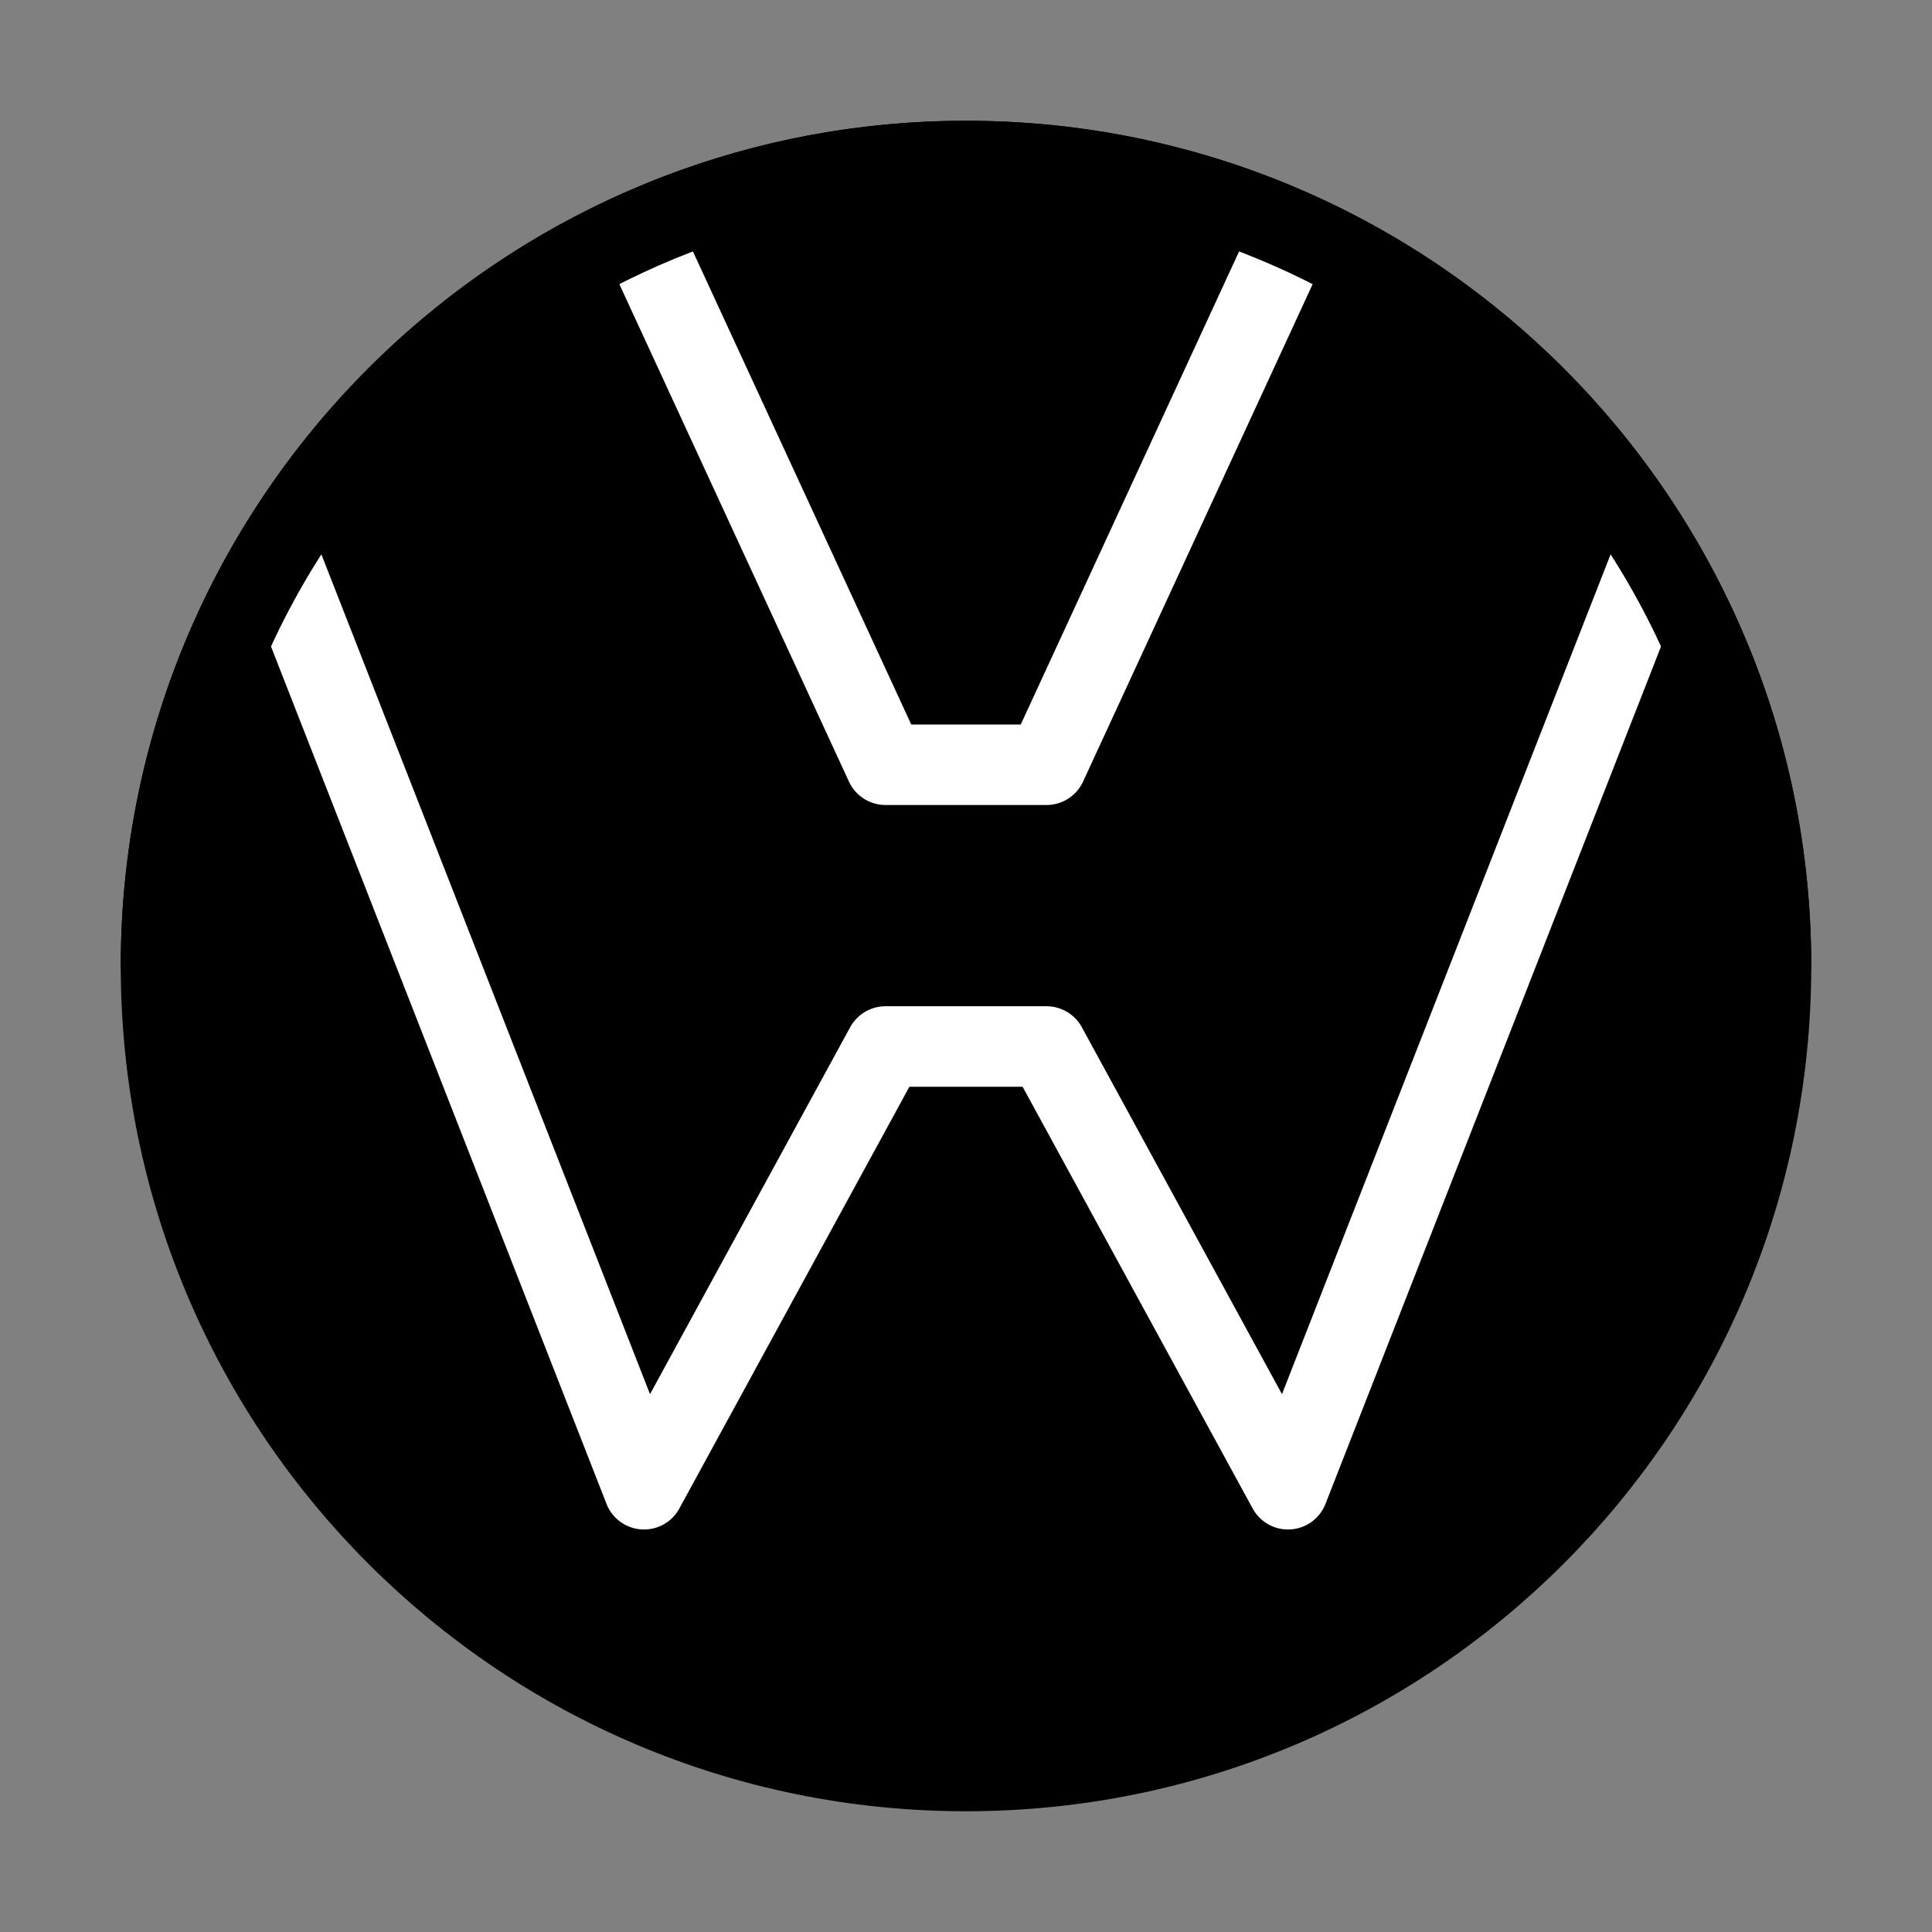<svg viewBox="0 0 48 48" fill="none" xmlns="http://www.w3.org/2000/svg"><rect x="0" y="0" width="48" height="48" fill="#808080" stroke="none"/><path d="M24 44C35.046 44 44 35.046 44 24C44 12.954 35.046 4 24 4C12.954 4 4 12.954 4 24C4 35.046 12.954 44 24 44Z" fill="currentColor" stroke="currentColor" stroke-width="2"/><path d="M7 14L16 37L22 26H26L32 37L41 14" stroke="#fff" stroke-width="2" stroke-linecap="round" stroke-linejoin="round"/><path d="M16 6L22 19H26L32 6" stroke="#fff" stroke-width="2" stroke-linecap="round" stroke-linejoin="round"/><path d="M44 24C44 18.026 41.381 12.665 37.229 9C33.703 5.888 29.072 4 24 4C18.928 4 14.296 5.888 10.771 9C6.619 12.665 4 18.026 4 24" stroke="currentColor" stroke-width="2" stroke-linecap="round"/></svg>